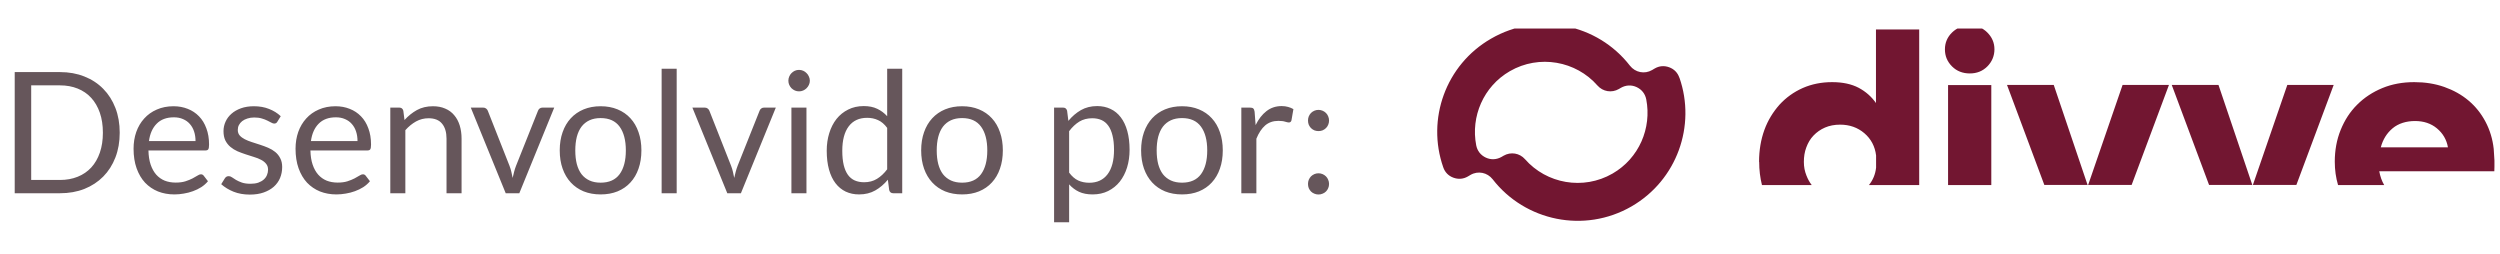 <svg xmlns="http://www.w3.org/2000/svg" width="207" height="21" viewBox="0 0 207 21" fill="none"><path opacity="0.87" d="M9.912 10.988C9.912 11.739 9.793 12.423 9.555 13.039C9.317 13.655 8.981 14.182 8.547 14.621C8.113 15.06 7.593 15.4 6.986 15.643C6.379 15.881 5.707 16 4.97 16H1.218V5.969H4.97C5.707 5.969 6.379 6.09 6.986 6.333C7.593 6.571 8.113 6.912 8.547 7.355C8.981 7.794 9.317 8.321 9.555 8.937C9.793 9.553 9.912 10.237 9.912 10.988ZM8.519 10.988C8.519 10.372 8.435 9.821 8.267 9.336C8.099 8.851 7.861 8.44 7.553 8.104C7.245 7.768 6.872 7.511 6.433 7.334C5.994 7.157 5.507 7.068 4.97 7.068H2.583V14.901H4.97C5.507 14.901 5.994 14.812 6.433 14.635C6.872 14.458 7.245 14.203 7.553 13.872C7.861 13.536 8.099 13.125 8.267 12.64C8.435 12.155 8.519 11.604 8.519 10.988ZM14.37 8.797C14.795 8.797 15.187 8.869 15.546 9.014C15.905 9.154 16.216 9.359 16.477 9.63C16.738 9.896 16.941 10.227 17.086 10.624C17.235 11.016 17.31 11.464 17.31 11.968C17.31 12.164 17.289 12.295 17.247 12.36C17.205 12.425 17.126 12.458 17.009 12.458H12.291C12.3 12.906 12.361 13.296 12.473 13.627C12.585 13.958 12.739 14.236 12.935 14.46C13.131 14.679 13.364 14.845 13.635 14.957C13.906 15.064 14.209 15.118 14.545 15.118C14.858 15.118 15.126 15.083 15.35 15.013C15.579 14.938 15.775 14.859 15.938 14.775C16.101 14.691 16.237 14.614 16.344 14.544C16.456 14.469 16.552 14.432 16.631 14.432C16.734 14.432 16.813 14.472 16.869 14.551L17.219 15.006C17.065 15.193 16.881 15.356 16.666 15.496C16.451 15.631 16.22 15.743 15.973 15.832C15.73 15.921 15.478 15.986 15.217 16.028C14.956 16.075 14.697 16.098 14.44 16.098C13.95 16.098 13.497 16.016 13.082 15.853C12.671 15.685 12.314 15.442 12.011 15.125C11.712 14.803 11.479 14.406 11.311 13.935C11.143 13.464 11.059 12.922 11.059 12.311C11.059 11.816 11.134 11.354 11.283 10.925C11.437 10.496 11.656 10.125 11.941 9.812C12.226 9.495 12.573 9.247 12.984 9.07C13.395 8.888 13.857 8.797 14.37 8.797ZM14.398 9.714C13.796 9.714 13.322 9.889 12.977 10.239C12.632 10.584 12.417 11.065 12.333 11.681H16.19C16.19 11.392 16.15 11.128 16.071 10.89C15.992 10.647 15.875 10.44 15.721 10.267C15.567 10.09 15.378 9.954 15.154 9.861C14.935 9.763 14.683 9.714 14.398 9.714ZM22.965 10.078C22.909 10.181 22.823 10.232 22.706 10.232C22.636 10.232 22.556 10.206 22.468 10.155C22.379 10.104 22.27 10.048 22.139 9.987C22.013 9.922 21.861 9.863 21.684 9.812C21.506 9.756 21.297 9.728 21.054 9.728C20.844 9.728 20.655 9.756 20.487 9.812C20.319 9.863 20.174 9.936 20.053 10.029C19.936 10.122 19.845 10.232 19.78 10.358C19.719 10.479 19.689 10.612 19.689 10.757C19.689 10.939 19.74 11.091 19.843 11.212C19.95 11.333 20.09 11.438 20.263 11.527C20.436 11.616 20.631 11.695 20.851 11.765C21.07 11.83 21.294 11.903 21.523 11.982C21.756 12.057 21.983 12.141 22.202 12.234C22.421 12.327 22.617 12.444 22.79 12.584C22.962 12.724 23.1 12.897 23.203 13.102C23.31 13.303 23.364 13.545 23.364 13.83C23.364 14.157 23.305 14.46 23.189 14.74C23.072 15.015 22.899 15.256 22.671 15.461C22.442 15.662 22.162 15.82 21.831 15.937C21.5 16.054 21.117 16.112 20.683 16.112C20.188 16.112 19.74 16.033 19.339 15.874C18.938 15.711 18.597 15.503 18.317 15.251L18.611 14.775C18.648 14.714 18.692 14.668 18.744 14.635C18.795 14.602 18.863 14.586 18.947 14.586C19.031 14.586 19.119 14.619 19.213 14.684C19.306 14.749 19.418 14.822 19.549 14.901C19.684 14.98 19.845 15.053 20.032 15.118C20.223 15.183 20.461 15.216 20.746 15.216C20.988 15.216 21.201 15.186 21.383 15.125C21.565 15.06 21.716 14.973 21.838 14.866C21.959 14.759 22.048 14.635 22.104 14.495C22.165 14.355 22.195 14.206 22.195 14.047C22.195 13.851 22.141 13.69 22.034 13.564C21.931 13.433 21.794 13.324 21.621 13.235C21.448 13.142 21.25 13.062 21.026 12.997C20.806 12.927 20.58 12.855 20.347 12.78C20.118 12.705 19.892 12.621 19.668 12.528C19.448 12.43 19.253 12.309 19.08 12.164C18.907 12.019 18.767 11.842 18.66 11.632C18.557 11.417 18.506 11.158 18.506 10.855C18.506 10.584 18.562 10.325 18.674 10.078C18.786 9.826 18.949 9.607 19.164 9.42C19.378 9.229 19.642 9.077 19.955 8.965C20.267 8.853 20.625 8.797 21.026 8.797C21.492 8.797 21.91 8.872 22.279 9.021C22.652 9.166 22.974 9.366 23.245 9.623L22.965 10.078ZM27.782 8.797C28.207 8.797 28.599 8.869 28.958 9.014C29.317 9.154 29.628 9.359 29.889 9.63C30.151 9.896 30.354 10.227 30.498 10.624C30.648 11.016 30.722 11.464 30.722 11.968C30.722 12.164 30.701 12.295 30.659 12.36C30.617 12.425 30.538 12.458 30.421 12.458H25.703C25.712 12.906 25.773 13.296 25.885 13.627C25.997 13.958 26.151 14.236 26.347 14.46C26.543 14.679 26.776 14.845 27.047 14.957C27.318 15.064 27.621 15.118 27.957 15.118C28.27 15.118 28.538 15.083 28.762 15.013C28.991 14.938 29.187 14.859 29.35 14.775C29.514 14.691 29.649 14.614 29.756 14.544C29.868 14.469 29.964 14.432 30.043 14.432C30.146 14.432 30.225 14.472 30.281 14.551L30.631 15.006C30.477 15.193 30.293 15.356 30.078 15.496C29.863 15.631 29.633 15.743 29.385 15.832C29.142 15.921 28.89 15.986 28.629 16.028C28.368 16.075 28.109 16.098 27.852 16.098C27.362 16.098 26.91 16.016 26.494 15.853C26.084 15.685 25.727 15.442 25.423 15.125C25.125 14.803 24.891 14.406 24.723 13.935C24.555 13.464 24.471 12.922 24.471 12.311C24.471 11.816 24.546 11.354 24.695 10.925C24.849 10.496 25.069 10.125 25.353 9.812C25.638 9.495 25.985 9.247 26.396 9.07C26.807 8.888 27.269 8.797 27.782 8.797ZM27.81 9.714C27.208 9.714 26.735 9.889 26.389 10.239C26.044 10.584 25.829 11.065 25.745 11.681H29.602C29.602 11.392 29.562 11.128 29.483 10.89C29.404 10.647 29.287 10.44 29.133 10.267C28.979 10.09 28.79 9.954 28.566 9.861C28.347 9.763 28.095 9.714 27.81 9.714ZM32.317 16V8.909H33.059C33.236 8.909 33.348 8.995 33.395 9.168L33.493 9.938C33.801 9.597 34.144 9.322 34.522 9.112C34.905 8.902 35.346 8.797 35.845 8.797C36.232 8.797 36.573 8.862 36.867 8.993C37.166 9.119 37.413 9.301 37.609 9.539C37.81 9.772 37.961 10.055 38.064 10.386C38.167 10.717 38.218 11.084 38.218 11.485V16H36.972V11.485C36.972 10.948 36.848 10.533 36.601 10.239C36.358 9.94 35.985 9.791 35.481 9.791C35.112 9.791 34.767 9.88 34.445 10.057C34.128 10.234 33.834 10.475 33.563 10.778V16H32.317ZM38.981 8.909H40.004C40.102 8.909 40.183 8.935 40.248 8.986C40.314 9.037 40.361 9.098 40.389 9.168L42.188 13.732C42.253 13.9 42.304 14.068 42.342 14.236C42.379 14.404 42.414 14.57 42.447 14.733C42.484 14.57 42.523 14.404 42.566 14.236C42.608 14.068 42.661 13.9 42.727 13.732L44.547 9.168C44.575 9.093 44.619 9.033 44.679 8.986C44.745 8.935 44.824 8.909 44.917 8.909H45.891L42.999 16H41.873L38.981 8.909ZM49.734 8.797C50.252 8.797 50.718 8.883 51.134 9.056C51.554 9.229 51.908 9.474 52.198 9.791C52.492 10.108 52.716 10.493 52.87 10.946C53.029 11.394 53.108 11.896 53.108 12.451C53.108 13.011 53.029 13.515 52.87 13.963C52.716 14.411 52.492 14.794 52.198 15.111C51.908 15.428 51.554 15.673 51.134 15.846C50.718 16.014 50.252 16.098 49.734 16.098C49.216 16.098 48.747 16.014 48.327 15.846C47.911 15.673 47.557 15.428 47.263 15.111C46.969 14.794 46.742 14.411 46.584 13.963C46.425 13.515 46.346 13.011 46.346 12.451C46.346 11.896 46.425 11.394 46.584 10.946C46.742 10.493 46.969 10.108 47.263 9.791C47.557 9.474 47.911 9.229 48.327 9.056C48.747 8.883 49.216 8.797 49.734 8.797ZM49.734 15.125C50.434 15.125 50.956 14.892 51.302 14.425C51.647 13.954 51.82 13.298 51.82 12.458C51.82 11.613 51.647 10.955 51.302 10.484C50.956 10.013 50.434 9.777 49.734 9.777C49.379 9.777 49.071 9.838 48.81 9.959C48.548 10.08 48.329 10.255 48.152 10.484C47.979 10.713 47.849 10.995 47.76 11.331C47.676 11.662 47.634 12.038 47.634 12.458C47.634 12.878 47.676 13.254 47.76 13.585C47.849 13.916 47.979 14.196 48.152 14.425C48.329 14.649 48.548 14.822 48.81 14.943C49.071 15.064 49.379 15.125 49.734 15.125ZM56.029 5.689V16H54.783V5.689H56.029ZM57.329 8.909H58.351C58.449 8.909 58.531 8.935 58.596 8.986C58.661 9.037 58.708 9.098 58.736 9.168L60.535 13.732C60.6 13.9 60.652 14.068 60.689 14.236C60.727 14.404 60.761 14.57 60.794 14.733C60.831 14.57 60.871 14.404 60.913 14.236C60.955 14.068 61.009 13.9 61.074 13.732L62.894 9.168C62.922 9.093 62.967 9.033 63.027 8.986C63.093 8.935 63.172 8.909 63.265 8.909H64.238L61.347 16H60.22L57.329 8.909ZM66.775 8.909V16H65.529V8.909H66.775ZM67.055 6.683C67.055 6.804 67.029 6.919 66.978 7.026C66.931 7.129 66.866 7.222 66.782 7.306C66.703 7.385 66.609 7.448 66.502 7.495C66.395 7.542 66.281 7.565 66.159 7.565C66.038 7.565 65.924 7.542 65.816 7.495C65.713 7.448 65.62 7.385 65.536 7.306C65.457 7.222 65.394 7.129 65.347 7.026C65.3 6.919 65.277 6.804 65.277 6.683C65.277 6.562 65.3 6.447 65.347 6.34C65.394 6.228 65.457 6.132 65.536 6.053C65.62 5.969 65.713 5.904 65.816 5.857C65.924 5.81 66.038 5.787 66.159 5.787C66.281 5.787 66.395 5.81 66.502 5.857C66.609 5.904 66.703 5.969 66.782 6.053C66.866 6.132 66.931 6.228 66.978 6.34C67.029 6.447 67.055 6.562 67.055 6.683ZM73.962 16C73.785 16 73.673 15.914 73.626 15.741L73.514 14.88C73.211 15.249 72.863 15.545 72.471 15.769C72.084 15.988 71.638 16.098 71.134 16.098C70.728 16.098 70.36 16.021 70.028 15.867C69.697 15.708 69.415 15.477 69.181 15.174C68.948 14.871 68.768 14.493 68.642 14.04C68.516 13.587 68.453 13.067 68.453 12.479C68.453 11.956 68.523 11.471 68.663 11.023C68.803 10.57 69.004 10.178 69.265 9.847C69.531 9.516 69.853 9.257 70.231 9.07C70.609 8.879 71.039 8.783 71.519 8.783C71.953 8.783 72.324 8.858 72.632 9.007C72.94 9.152 73.216 9.357 73.458 9.623V5.689H74.704V16H73.962ZM71.547 15.09C71.953 15.09 72.308 14.997 72.611 14.81C72.919 14.623 73.202 14.36 73.458 14.019V10.589C73.23 10.281 72.978 10.066 72.702 9.945C72.432 9.819 72.131 9.756 71.799 9.756C71.137 9.756 70.628 9.992 70.273 10.463C69.919 10.934 69.741 11.606 69.741 12.479C69.741 12.941 69.781 13.338 69.86 13.669C69.94 13.996 70.056 14.266 70.21 14.481C70.364 14.691 70.553 14.845 70.777 14.943C71.001 15.041 71.258 15.09 71.547 15.09ZM79.662 8.797C80.18 8.797 80.646 8.883 81.061 9.056C81.481 9.229 81.836 9.474 82.126 9.791C82.419 10.108 82.644 10.493 82.797 10.946C82.956 11.394 83.035 11.896 83.035 12.451C83.035 13.011 82.956 13.515 82.797 13.963C82.644 14.411 82.419 14.794 82.126 15.111C81.836 15.428 81.481 15.673 81.061 15.846C80.646 16.014 80.18 16.098 79.662 16.098C79.144 16.098 78.674 16.014 78.254 15.846C77.839 15.673 77.484 15.428 77.191 15.111C76.897 14.794 76.67 14.411 76.511 13.963C76.353 13.515 76.273 13.011 76.273 12.451C76.273 11.896 76.353 11.394 76.511 10.946C76.67 10.493 76.897 10.108 77.191 9.791C77.484 9.474 77.839 9.229 78.254 9.056C78.674 8.883 79.144 8.797 79.662 8.797ZM79.662 15.125C80.362 15.125 80.884 14.892 81.23 14.425C81.575 13.954 81.748 13.298 81.748 12.458C81.748 11.613 81.575 10.955 81.23 10.484C80.884 10.013 80.362 9.777 79.662 9.777C79.307 9.777 78.999 9.838 78.737 9.959C78.476 10.08 78.257 10.255 78.079 10.484C77.907 10.713 77.776 10.995 77.688 11.331C77.603 11.662 77.561 12.038 77.561 12.458C77.561 12.878 77.603 13.254 77.688 13.585C77.776 13.916 77.907 14.196 78.079 14.425C78.257 14.649 78.476 14.822 78.737 14.943C78.999 15.064 79.307 15.125 79.662 15.125ZM87.278 18.401V8.909H88.02C88.197 8.909 88.309 8.995 88.356 9.168L88.461 10.008C88.764 9.639 89.109 9.343 89.497 9.119C89.889 8.895 90.339 8.783 90.848 8.783C91.254 8.783 91.623 8.862 91.954 9.021C92.285 9.175 92.567 9.406 92.801 9.714C93.034 10.017 93.214 10.395 93.34 10.848C93.466 11.301 93.529 11.821 93.529 12.409C93.529 12.932 93.459 13.419 93.319 13.872C93.179 14.32 92.978 14.71 92.717 15.041C92.456 15.368 92.133 15.627 91.751 15.818C91.373 16.005 90.946 16.098 90.47 16.098C90.031 16.098 89.656 16.026 89.343 15.881C89.035 15.736 88.762 15.531 88.524 15.265V18.401H87.278ZM90.435 9.791C90.029 9.791 89.672 9.884 89.364 10.071C89.061 10.258 88.781 10.521 88.524 10.862V14.292C88.752 14.6 89.002 14.817 89.273 14.943C89.548 15.069 89.854 15.132 90.19 15.132C90.848 15.132 91.354 14.896 91.709 14.425C92.064 13.954 92.241 13.282 92.241 12.409C92.241 11.947 92.199 11.55 92.115 11.219C92.035 10.888 91.919 10.617 91.765 10.407C91.611 10.192 91.422 10.036 91.198 9.938C90.974 9.84 90.719 9.791 90.435 9.791ZM97.873 8.797C98.391 8.797 98.857 8.883 99.272 9.056C99.692 9.229 100.047 9.474 100.336 9.791C100.63 10.108 100.854 10.493 101.008 10.946C101.167 11.394 101.246 11.896 101.246 12.451C101.246 13.011 101.167 13.515 101.008 13.963C100.854 14.411 100.63 14.794 100.336 15.111C100.047 15.428 99.692 15.673 99.272 15.846C98.857 16.014 98.391 16.098 97.873 16.098C97.355 16.098 96.885 16.014 96.466 15.846C96.05 15.673 95.695 15.428 95.401 15.111C95.108 14.794 94.881 14.411 94.722 13.963C94.564 13.515 94.484 13.011 94.484 12.451C94.484 11.896 94.564 11.394 94.722 10.946C94.881 10.493 95.108 10.108 95.401 9.791C95.695 9.474 96.05 9.229 96.466 9.056C96.885 8.883 97.355 8.797 97.873 8.797ZM97.873 15.125C98.573 15.125 99.095 14.892 99.441 14.425C99.786 13.954 99.959 13.298 99.959 12.458C99.959 11.613 99.786 10.955 99.441 10.484C99.095 10.013 98.573 9.777 97.873 9.777C97.518 9.777 97.21 9.838 96.948 9.959C96.687 10.08 96.468 10.255 96.29 10.484C96.118 10.713 95.987 10.995 95.898 11.331C95.814 11.662 95.772 12.038 95.772 12.458C95.772 12.878 95.814 13.254 95.898 13.585C95.987 13.916 96.118 14.196 96.29 14.425C96.468 14.649 96.687 14.822 96.948 14.943C97.21 15.064 97.518 15.125 97.873 15.125ZM102.782 16V8.909H103.496C103.631 8.909 103.724 8.935 103.776 8.986C103.827 9.037 103.862 9.126 103.881 9.252L103.965 10.358C104.207 9.863 104.506 9.478 104.861 9.203C105.22 8.923 105.64 8.783 106.121 8.783C106.317 8.783 106.494 8.806 106.653 8.853C106.811 8.895 106.958 8.956 107.094 9.035L106.933 9.966C106.9 10.083 106.828 10.141 106.716 10.141C106.65 10.141 106.55 10.12 106.415 10.078C106.279 10.031 106.09 10.008 105.848 10.008C105.414 10.008 105.05 10.134 104.756 10.386C104.466 10.638 104.224 11.004 104.028 11.485V16H102.782ZM108.302 15.23C108.302 15.109 108.323 14.994 108.365 14.887C108.412 14.78 108.473 14.686 108.547 14.607C108.627 14.528 108.72 14.465 108.827 14.418C108.935 14.371 109.049 14.348 109.17 14.348C109.292 14.348 109.406 14.371 109.513 14.418C109.621 14.465 109.714 14.528 109.793 14.607C109.873 14.686 109.933 14.78 109.975 14.887C110.022 14.994 110.045 15.109 110.045 15.23C110.045 15.356 110.022 15.473 109.975 15.58C109.933 15.683 109.873 15.774 109.793 15.853C109.714 15.932 109.621 15.993 109.513 16.035C109.406 16.082 109.292 16.105 109.17 16.105C109.049 16.105 108.935 16.082 108.827 16.035C108.72 15.993 108.627 15.932 108.547 15.853C108.473 15.774 108.412 15.683 108.365 15.58C108.323 15.473 108.302 15.356 108.302 15.23ZM108.302 9.98C108.302 9.859 108.323 9.744 108.365 9.637C108.412 9.53 108.473 9.436 108.547 9.357C108.627 9.278 108.72 9.215 108.827 9.168C108.935 9.121 109.049 9.098 109.17 9.098C109.292 9.098 109.406 9.121 109.513 9.168C109.621 9.215 109.714 9.278 109.793 9.357C109.873 9.436 109.933 9.53 109.975 9.637C110.022 9.744 110.045 9.859 110.045 9.98C110.045 10.106 110.022 10.223 109.975 10.33C109.933 10.433 109.873 10.524 109.793 10.603C109.714 10.682 109.621 10.745 109.513 10.792C109.406 10.834 109.292 10.855 109.17 10.855C109.049 10.855 108.935 10.834 108.827 10.792C108.72 10.745 108.627 10.682 108.547 10.603C108.473 10.524 108.412 10.433 108.365 10.33C108.323 10.223 108.302 10.106 108.302 9.98Z" fill="#240E15" fill-opacity="0.8"></path><g clip-path="url(#clip0_5549_788)"><path fill-rule="evenodd" clip-rule="evenodd" d="M139.06 6.441C140.44 10.401 138.86 14.911 135.09 17.091C131.19 19.341 126.28 18.311 123.59 14.841C123.15 14.281 122.38 14.121 121.76 14.481L121.54 14.611C121.16 14.831 120.75 14.861 120.34 14.711C119.93 14.561 119.64 14.261 119.5 13.851C118.11 9.881 119.69 5.371 123.46 3.201C127.36 0.941 132.27 1.971 134.96 5.441C135.4 6.001 136.17 6.161 136.79 5.801L137.01 5.671C137.39 5.451 137.8 5.421 138.21 5.571C138.62 5.721 138.91 6.021 139.05 6.431L139.06 6.441ZM124.33 12.991L124.5 12.891C125.09 12.551 125.82 12.671 126.27 13.181C128.05 15.211 131.09 15.771 133.52 14.371C135.72 13.101 136.77 10.601 136.31 8.231C136.22 7.771 135.94 7.411 135.51 7.211C135.08 7.011 134.62 7.041 134.21 7.271L134.04 7.371C133.45 7.711 132.72 7.591 132.27 7.081C130.49 5.051 127.45 4.491 125.02 5.891C122.82 7.161 121.77 9.661 122.23 12.031C122.32 12.491 122.6 12.851 123.03 13.051C123.46 13.251 123.92 13.221 124.33 12.991Z" fill="#721631"></path><path fill-rule="evenodd" clip-rule="evenodd" d="M145.65 13.401C145.65 12.441 145.8 11.561 146.09 10.761C146.38 9.961 146.81 9.271 147.34 8.671C147.88 8.081 148.52 7.621 149.26 7.291C150.01 6.961 150.82 6.801 151.7 6.801C152.58 6.801 153.31 6.961 153.9 7.271C154.48 7.581 154.96 8.001 155.33 8.531V2.441H158.91V15.321H154.75C155.08 14.911 155.28 14.431 155.34 13.881V12.871C155.25 12.121 154.92 11.501 154.37 11.031C153.82 10.561 153.15 10.321 152.36 10.321C151.9 10.321 151.48 10.401 151.11 10.561C150.74 10.721 150.43 10.941 150.16 11.221C149.89 11.501 149.7 11.831 149.56 12.211C149.42 12.581 149.36 12.981 149.36 13.401C149.36 13.821 149.43 14.181 149.58 14.551C149.69 14.831 149.83 15.091 150.01 15.321H145.89C145.74 14.721 145.66 14.081 145.66 13.401H145.67H145.65ZM197 14.171C197.08 14.601 197.21 14.981 197.41 15.321H193.59C193.41 14.711 193.32 14.071 193.32 13.381C193.32 12.441 193.48 11.561 193.81 10.751C194.14 9.941 194.59 9.241 195.18 8.661C195.76 8.081 196.46 7.621 197.26 7.291C198.06 6.961 198.94 6.801 199.9 6.801C200.8 6.801 201.62 6.931 202.39 7.201C203.15 7.471 203.82 7.841 204.4 8.331C204.98 8.821 205.44 9.401 205.8 10.081C206.16 10.761 206.39 11.511 206.48 12.331C206.51 12.701 206.53 13.021 206.54 13.291C206.55 13.561 206.54 13.861 206.53 14.181H197V14.171ZM202.69 12.201C202.58 11.561 202.27 11.041 201.78 10.631C201.29 10.221 200.68 10.021 199.96 10.021C199.24 10.021 198.59 10.221 198.11 10.621C197.63 11.021 197.3 11.551 197.13 12.201H202.7H202.69ZM182.91 15.311L179.82 7.031H183.69L186.49 15.311H182.91ZM186.54 15.311L189.39 7.031H193.23L190.14 15.311H186.53H186.54ZM169.27 15.311L166.18 7.031H170.05L172.85 15.311H169.27ZM172.9 15.311L175.75 7.031H179.59L176.5 15.311H172.89H172.9ZM161.04 4.081C161.04 3.541 161.24 3.071 161.63 2.691C162.02 2.311 162.52 2.111 163.1 2.111C163.68 2.111 164.16 2.301 164.55 2.691C164.94 3.081 165.14 3.541 165.14 4.081C165.14 4.621 164.94 5.111 164.55 5.501C164.16 5.891 163.68 6.081 163.1 6.081C162.52 6.081 162.02 5.891 161.63 5.501C161.24 5.111 161.04 4.651 161.04 4.081ZM161.3 7.041H164.88V15.321H161.3V7.041Z" fill="#721631"></path></g><defs><clipPath id="clip0_5549_788"><rect width="87.54" height="16.28" fill="white" transform="translate(119 2.36)"></rect></clipPath></defs></svg>